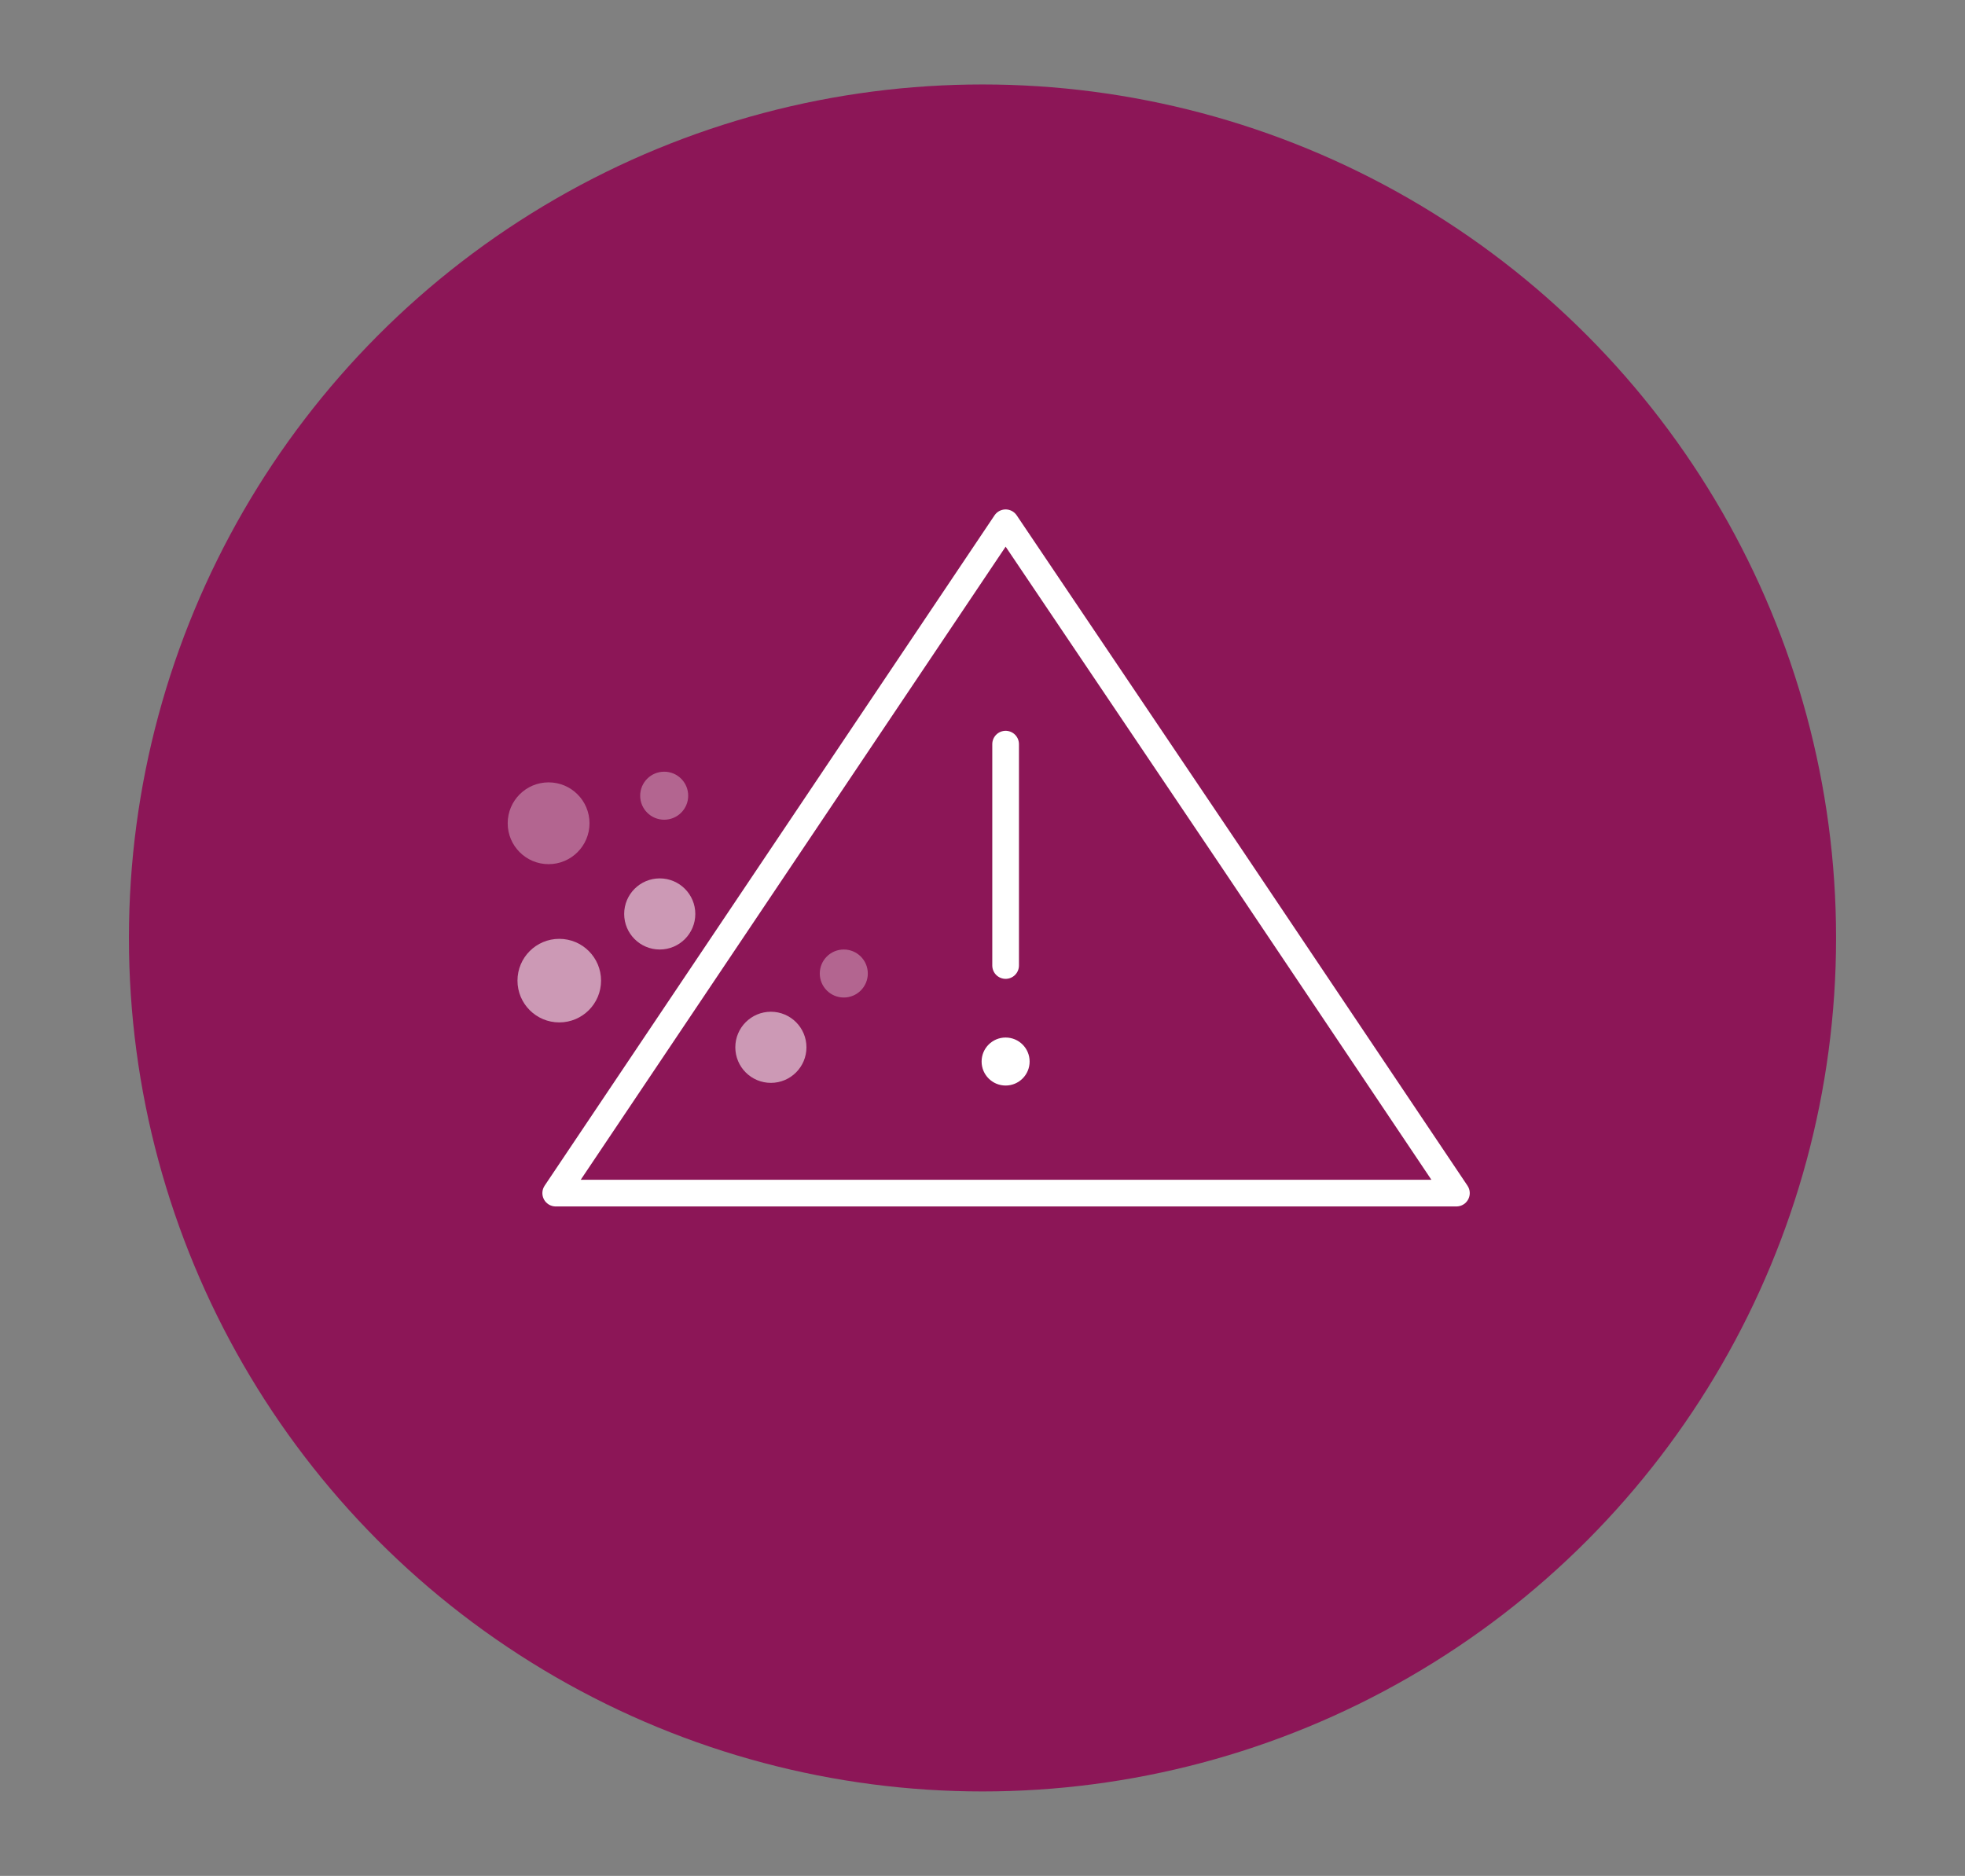 <svg xmlns="http://www.w3.org/2000/svg" xmlns:xlink="http://www.w3.org/1999/xlink" x="0px" y="0px" viewBox="0 0 221 211" style="enable-background:new 0 0 221 211;" xml:space="preserve"><rect x="0" y="0" width="221" height="211" fill="#808080" stroke="none"/><style type="text/css">	.st0{fill:none;stroke:#ED1C24;stroke-linecap:round;stroke-linejoin:round;stroke-miterlimit:10;}	.st1{fill:none;stroke:#ED1C24;stroke-width:1.2;stroke-linecap:round;stroke-linejoin:round;stroke-miterlimit:10;}	.st2{fill:none;}	.st3{fill:#ED1C24;}	.st4{fill:#8C1657;}	.st5{opacity:0.56;}	.st6{fill:#FFFFFF;}	.st7{opacity:0.61;fill:#FFFFFF;}	.st8{fill:none;stroke:#FFFFFF;stroke-width:6;stroke-linecap:round;stroke-linejoin:round;stroke-miterlimit:10;}	.st9{opacity:0.14;fill:#FFFFFF;}	.st10{fill:none;stroke:#FFFFFF;stroke-width:6;stroke-linecap:round;stroke-miterlimit:10;}	.st11{fill:#8C1657;stroke:#FFFFFF;stroke-width:6;stroke-linecap:round;stroke-linejoin:round;stroke-miterlimit:10;}	.st12{opacity:0.36;fill:#FFFFFF;}	.st13{opacity:0.49;fill:#FFFFFF;}	.st14{fill:none;stroke:#FFFFFF;stroke-width:6;stroke-linejoin:round;stroke-miterlimit:10;}	.st15{fill:none;stroke:#8C1657;stroke-miterlimit:10;}	.st16{fill:none;stroke:#8C1657;stroke-linecap:round;stroke-linejoin:round;stroke-miterlimit:10;}	.st17{fill:#8C1657;stroke:#FFFFFF;stroke-width:3;stroke-linecap:round;stroke-linejoin:round;stroke-miterlimit:10;}	.st18{fill:none;stroke:#FFFFFF;stroke-width:3;stroke-linecap:round;stroke-linejoin:round;stroke-miterlimit:10;}	.st19{fill:#8C1657;stroke:#FFFFFF;stroke-width:5.089;stroke-linecap:round;stroke-linejoin:round;stroke-miterlimit:10;}	.st20{fill:none;stroke:#FFFFFF;stroke-width:5.089;stroke-linecap:round;stroke-linejoin:round;stroke-miterlimit:10;}	.st21{opacity:0.23;fill:#FFFFFF;}	.st22{fill:none;stroke:#FFFFFF;stroke-width:3;stroke-miterlimit:10;}	.st23{fill:none;stroke:#FFFFFF;stroke-width:3;stroke-linecap:round;stroke-miterlimit:10;}</style><g id="Layer_1"></g><g id="Capa_2"></g><g id="Capa_3"></g><g id="Capa_4"></g><g id="Capa_5"></g><g id="Capa_6"></g><g id="Capa_10"></g><g id="Capa_7"></g><g id="Capa_8"></g><g id="Capa_9"></g><g id="Capa_11">	<circle class="st4" cx="110.5" cy="105.5" r="96"></circle>	<g class="st5">		<circle class="st6" cx="62.9" cy="110.3" r="4.7"></circle>		<circle class="st7" cx="61.7" cy="92.6" r="4.6"></circle>		<circle class="st6" cx="74.2" cy="102.8" r="4"></circle>		<circle class="st6" cx="86.7" cy="117.8" r="4"></circle>		<circle class="st7" cx="94.9" cy="109.5" r="2.7"></circle>		<circle class="st7" cx="74.7" cy="89.5" r="2.7"></circle>	</g>	<polygon class="st18" points="113.1,58.8 138.5,96.5 163.8,134.2 113.1,134.2 62.5,134.2 87.8,96.5  "></polygon>	<line class="st18" x1="113.1" y1="83.7" x2="113.1" y2="108.6"></line>	<circle class="st6" cx="113.1" cy="119.4" r="2.7"></circle></g></svg>